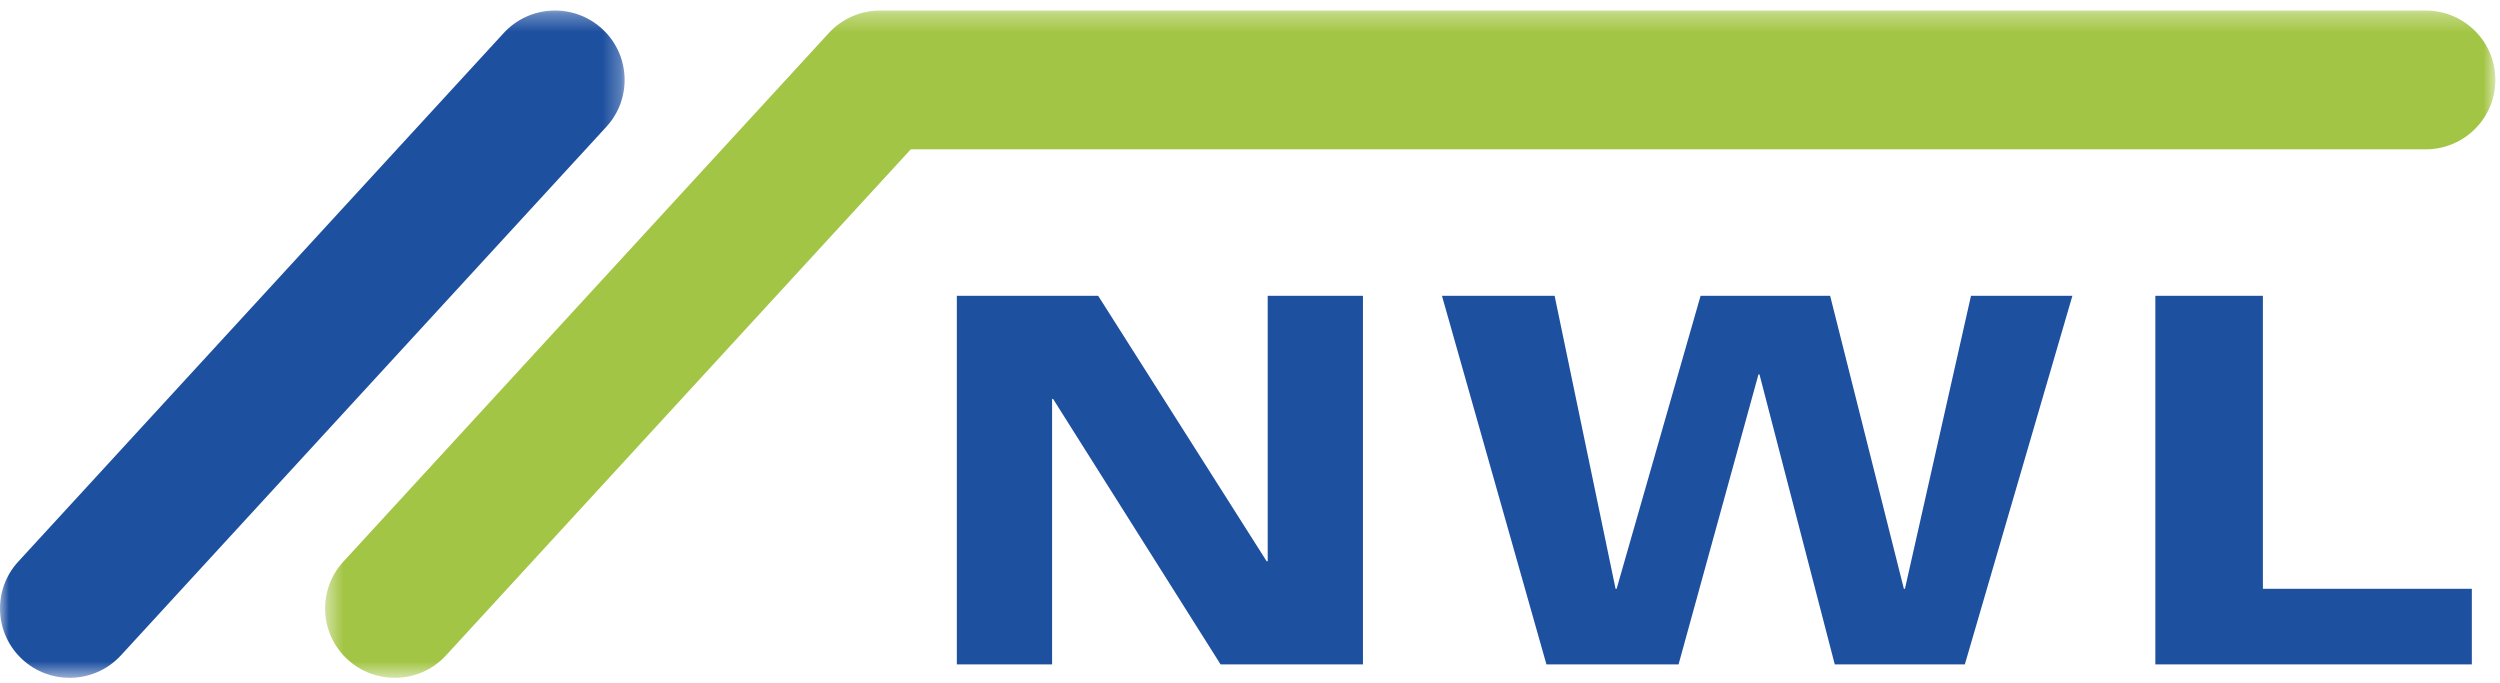 <?xml version="1.0" encoding="UTF-8"?>
<svg width="139px" height="38px" viewBox="0 0 139 38" version="1.1" xmlns="http://www.w3.org/2000/svg" xmlns:xlink="http://www.w3.org/1999/xlink">
    <!-- Generator: Sketch 52.5 (67469) - http://www.bohemiancoding.com/sketch -->
    <title>logo/rgb</title>
    <desc>Created with Sketch.</desc>
    <defs>
        <polygon id="path-1" points="0.482 0.312 121.147 0.312 121.147 37.415 0.482 37.415"/>
        <polygon id="path-3" points="0 0.312 34.73 0.312 34.73 37.415 0 37.415"/>
    </defs>
    <g id="Symbols" stroke="none" stroke-width="1" fill="none" fill-rule="evenodd">
        <g id="modules/navbar" transform="translate(-100, -21)">
            <g id="logo/rgb">
                <g transform="translate(100, 21)">
                    <g>
                        <g id="Group-3" transform="translate(17.595, 0.273)">
                            <mask id="mask-2" fill="white">
                                <use xlink:href="#path-1"/>
                            </mask>
                            <g id="Clip-2"/>
                            <path d="M4.351,37.415 C3.418,37.416 2.482,37.081 1.739,36.403 C0.162,34.965 0.054,32.524 1.498,30.952 L28.485,1.566 C29.218,0.767 30.255,0.312 31.341,0.312 L117.276,0.312 C119.414,0.312 121.147,2.039 121.147,4.171 C121.147,6.302 119.414,8.029 117.276,8.029 L33.045,8.029 L7.208,36.162 C6.444,36.994 5.4,37.415 4.351,37.415" id="Fill-1" fill="#A3C545" fill-rule="nonzero" mask="url(#mask-2)"/>
                        </g>
                        <g id="Group-6" transform="translate(0, 0.273)">
                            <mask id="mask-4" fill="white">
                                <use xlink:href="#path-3"/>
                            </mask>
                            <g id="Clip-5"/>
                            <path d="M3.87,37.415 C2.936,37.415 2,37.081 1.257,36.403 C-0.32,34.965 -0.428,32.524 1.016,30.952 L28.004,1.566 C29.448,-0.007 31.896,-0.114 33.473,1.325 C35.049,2.763 35.158,5.204 33.714,6.776 L6.726,36.162 C5.962,36.994 4.918,37.415 3.87,37.415" id="Fill-4" fill="#1E50A0" fill-rule="nonzero" mask="url(#mask-4)"/>
                        </g>
                        <path d="M119.837,36.94 L137.434,36.94 L137.434,32.739 L125.817,32.739 L125.817,16.448 L119.837,16.448 L119.837,36.94 Z M115.225,16.448 L109.587,16.448 L105.914,32.739 L105.856,32.739 L101.756,16.448 L94.552,16.448 L89.883,32.739 L89.826,32.739 L86.437,16.448 L80.173,16.448 L85.982,36.94 L93.328,36.94 L97.77,20.818 L97.827,20.818 L102.013,36.94 L109.245,36.94 L115.225,16.448 Z M53.2,36.94 L58.496,36.94 L58.496,22.181 L58.552,22.181 L67.864,36.94 L75.78,36.94 L75.78,16.448 L70.484,16.448 L70.484,31.207 L70.427,31.207 L61.059,16.448 L53.2,16.448 L53.2,36.94 Z" id="Fill-7" fill="#1E50A0" fill-rule="nonzero"/>
                    </g>
                </g>
            </g>
        </g>
    </g>
</svg>